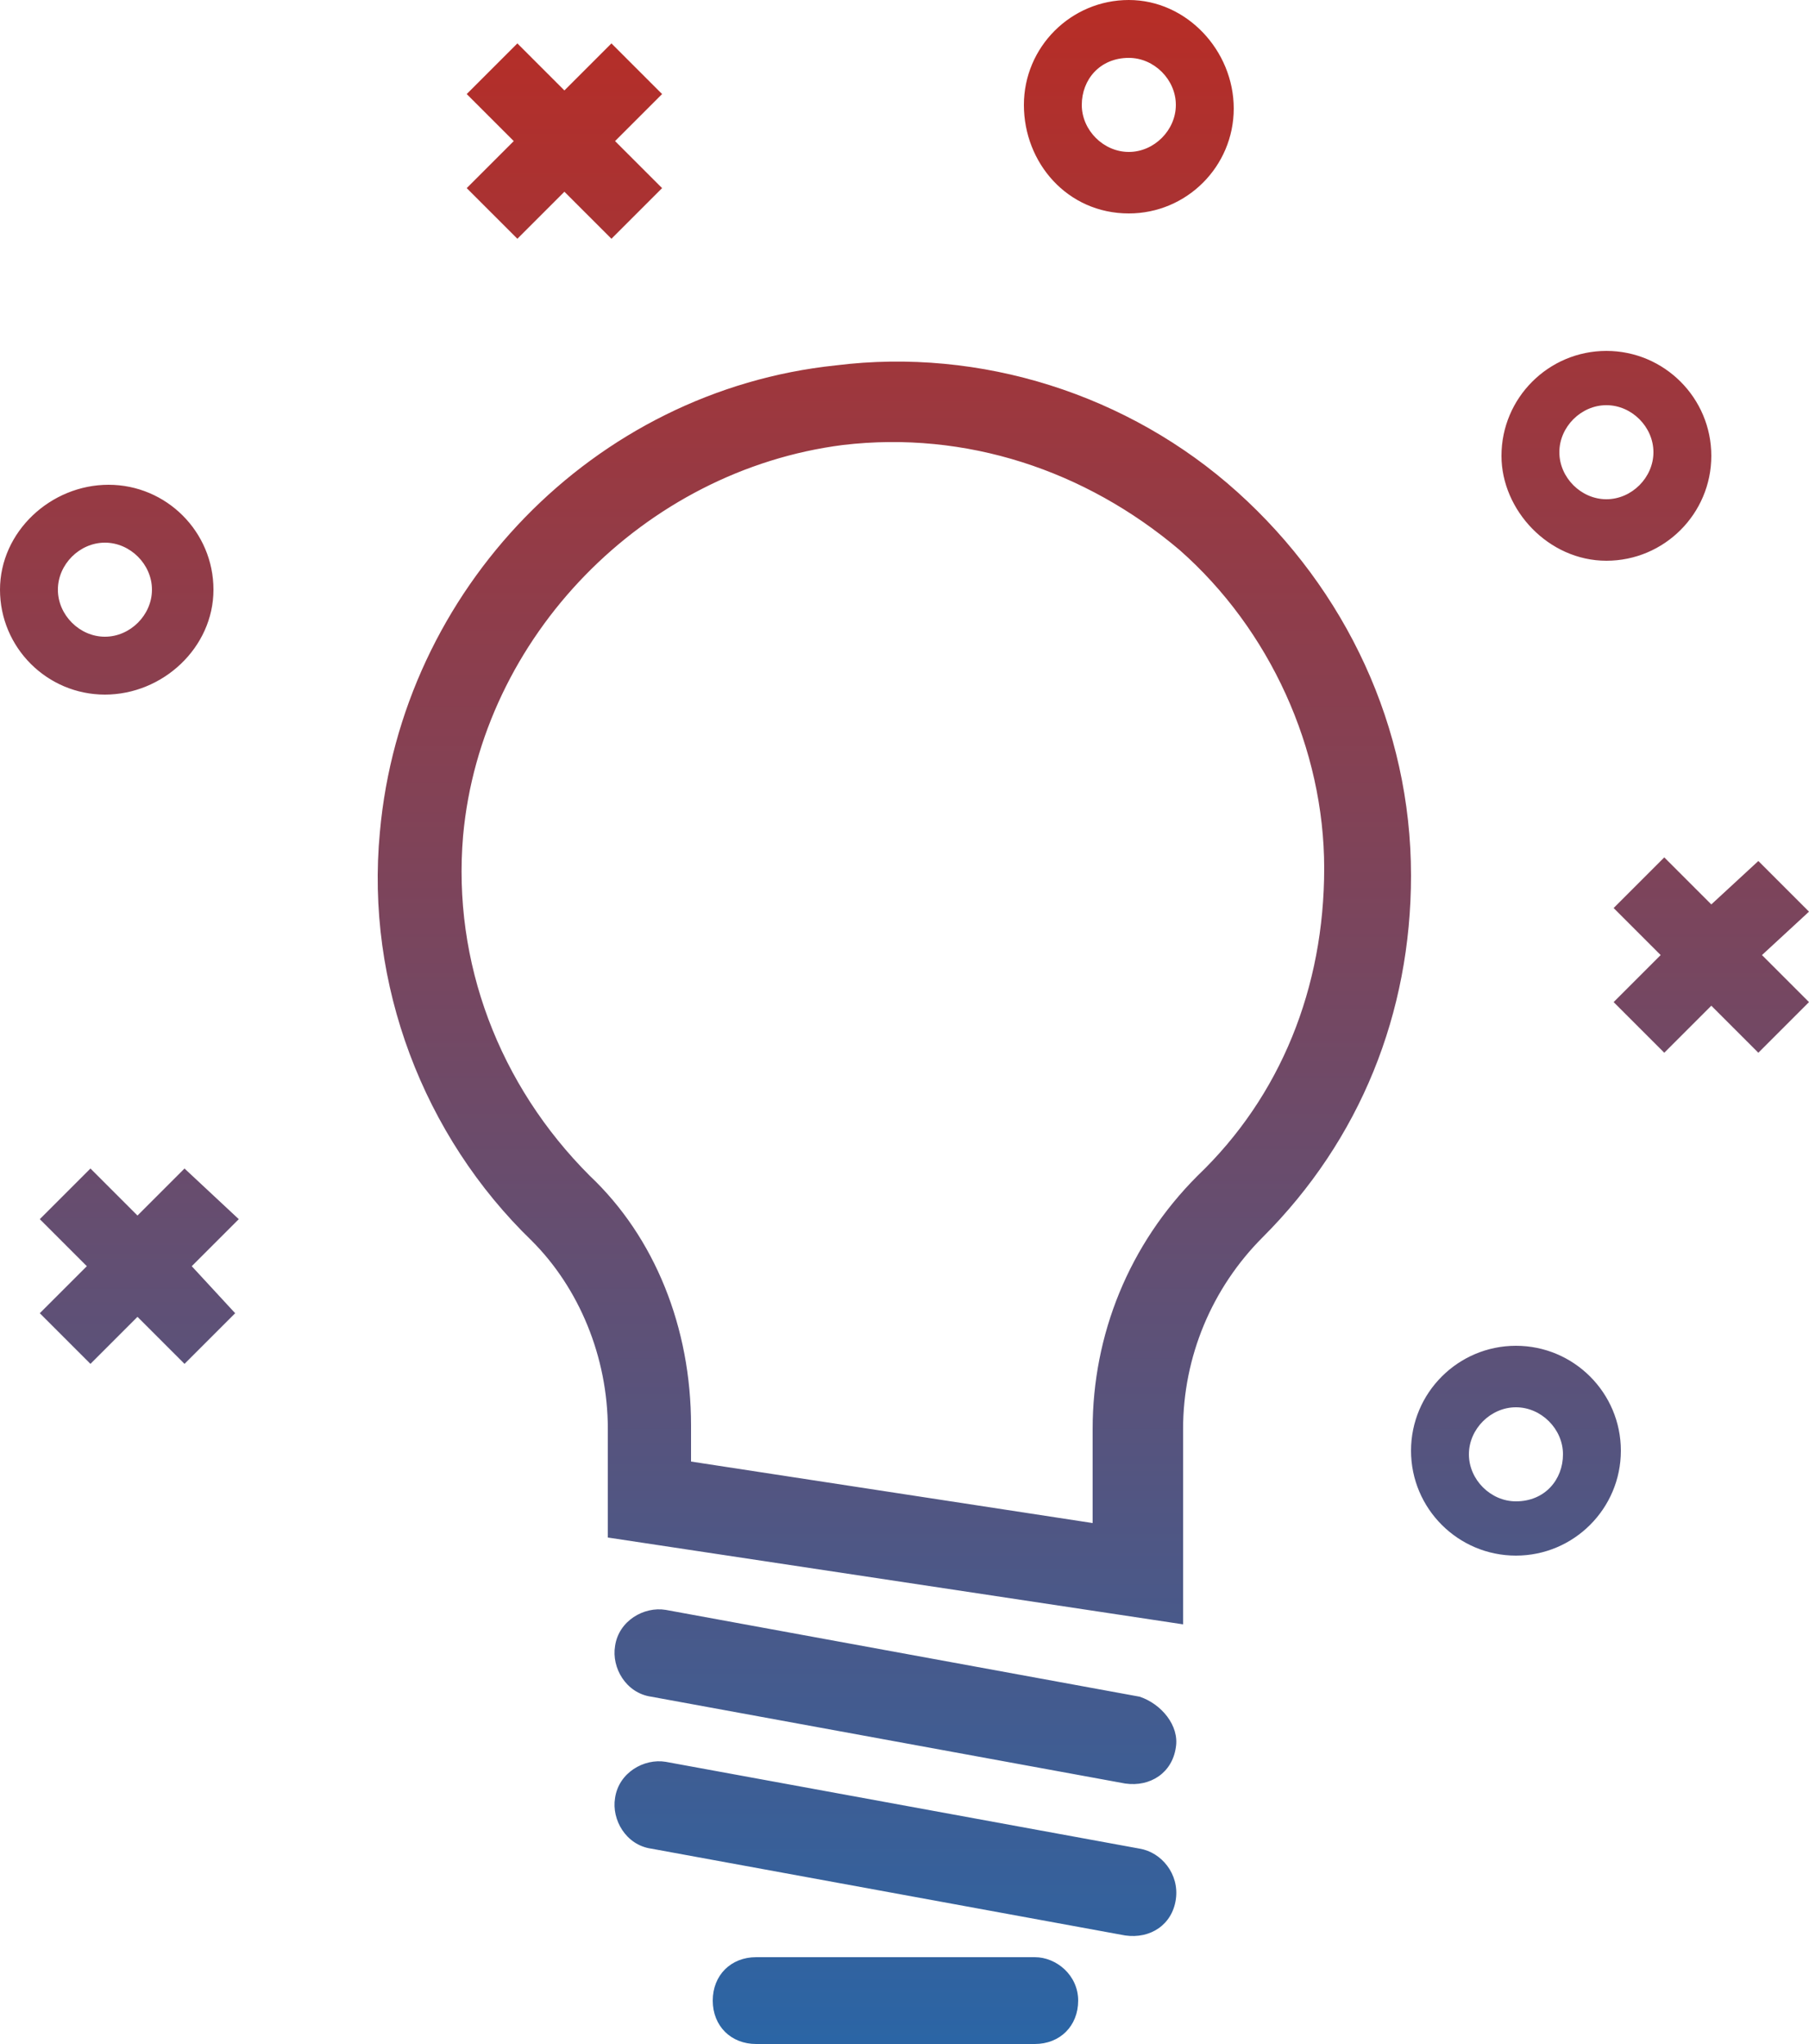 <?xml version="1.0" encoding="utf-8"?>
<!-- Generator: Adobe Illustrator 21.0.2, SVG Export Plug-In . SVG Version: 6.00 Build 0)  -->
<svg version="1.1" id="Layer_1" xmlns="http://www.w3.org/2000/svg" xmlns:xlink="http://www.w3.org/1999/xlink" x="0px" y="0px"
	 viewBox="0 0 50 56.5" style="enable-background:new 0 0 50 56.5;" xml:space="preserve">
<style type="text/css">
	.st0{fill:url(#SVGID_1_);}
</style>
<g>
	<g>
		<linearGradient id="SVGID_1_" gradientUnits="userSpaceOnUse" x1="25" y1="56.461" x2="25" y2="-9.094947e-13">
			<stop  offset="0" style="stop-color:#2B65A5"/>
			<stop  offset="0.532" style="stop-color:#78465F"/>
			<stop  offset="1" style="stop-color:#B72D26"/>
		</linearGradient>
		<path class="st0" d="M34.2,13.6c-3-2.7-7.1-4-11.1-3.5c-6.7,0.7-12,6.2-12.6,12.9c-0.4,4.2,1.2,8.4,4.2,11.3
			c1.3,1.3,2.1,3.2,2.1,5.2v3l15.9,2.4v-5.4c0-2,0.8-3.9,2.2-5.3c2.7-2.7,4.1-6.2,4.1-10C39,20.1,37.2,16.3,34.2,13.6z M33.1,32.5
			c-1.9,1.9-2.9,4.4-2.9,7v2.6l-11.1-1.7v-1c0-2.7-1-5.2-2.8-6.9c-2.5-2.5-3.8-5.9-3.5-9.4c0.5-5.5,5-10.1,10.5-10.8
			c3.4-0.4,6.7,0.7,9.3,2.9c2.5,2.2,4,5.5,4,8.8C36.6,27.3,35.4,30.3,33.1,32.5z M31.5,46.9l-13.1-2.4c-0.6-0.1-1.3,0.3-1.4,1
			c-0.1,0.6,0.3,1.3,1,1.4l13.1,2.4c0.7,0.1,1.3-0.3,1.4-1C32.6,47.7,32.1,47.1,31.5,46.9z M31.5,51.1l-13.1-2.4
			c-0.6-0.1-1.3,0.3-1.4,1c-0.1,0.6,0.3,1.3,1,1.4l13.1,2.4c0.7,0.1,1.3-0.3,1.4-1C32.6,51.8,32.1,51.2,31.5,51.1z M28.6,54.1h-7.7
			c-0.7,0-1.2,0.5-1.2,1.2c0,0.7,0.5,1.2,1.2,1.2h7.7c0.7,0,1.2-0.5,1.2-1.2C29.8,54.6,29.2,54.1,28.6,54.1z M14.3,6.6l1.3-1.3
			l1.3,1.3l1.4-1.4L17,3.9l1.3-1.3l-1.4-1.4l-1.3,1.3l-1.3-1.3l-1.4,1.4l1.3,1.3l-1.3,1.3L14.3,6.6z M50,25.2l-1.4-1.4L47.3,25
			L46,23.7l-1.4,1.4l1.3,1.3l-1.3,1.3l1.4,1.4l1.3-1.3l1.3,1.3l1.4-1.4l-1.3-1.3L50,25.2z M5.1,32.3l-1.3,1.3l-1.3-1.3l-1.4,1.4
			L2.4,35l-1.3,1.3l1.4,1.4l1.3-1.3l1.3,1.3l1.4-1.4L5.3,35l1.3-1.3L5.1,32.3z M31.2,5.9c1.6,0,2.9-1.3,2.9-2.9S32.8,0,31.2,0
			c-1.6,0-2.9,1.3-2.9,2.9S29.5,5.9,31.2,5.9z M31.2,1.6c0.7,0,1.3,0.6,1.3,1.3s-0.6,1.3-1.3,1.3s-1.3-0.6-1.3-1.3
			S30.4,1.6,31.2,1.6z M41.9,37.2c-1.6,0-2.9,1.3-2.9,2.9s1.3,2.9,2.9,2.9c1.6,0,2.9-1.3,2.9-2.9S43.5,37.2,41.9,37.2z M41.9,41.5
			c-0.7,0-1.3-0.6-1.3-1.3s0.6-1.3,1.3-1.3s1.3,0.6,1.3,1.3S42.7,41.5,41.9,41.5z M5.9,16.3c0-1.6-1.3-2.9-2.9-2.9S0,14.7,0,16.3
			s1.3,2.9,2.9,2.9S5.9,17.9,5.9,16.3z M1.6,16.3c0-0.7,0.6-1.3,1.3-1.3s1.3,0.6,1.3,1.3c0,0.7-0.6,1.3-1.3,1.3S1.6,17,1.6,16.3z
			 M44.4,15.5c1.6,0,2.9-1.3,2.9-2.9c0-1.6-1.3-2.9-2.9-2.9c-1.6,0-2.9,1.3-2.9,2.9C41.5,14.1,42.8,15.5,44.4,15.5z M44.4,11.2
			c0.7,0,1.3,0.6,1.3,1.3c0,0.7-0.6,1.3-1.3,1.3s-1.3-0.6-1.3-1.3C43.1,11.8,43.7,11.2,44.4,11.2z"/>
	</g>
</g>
</svg>
